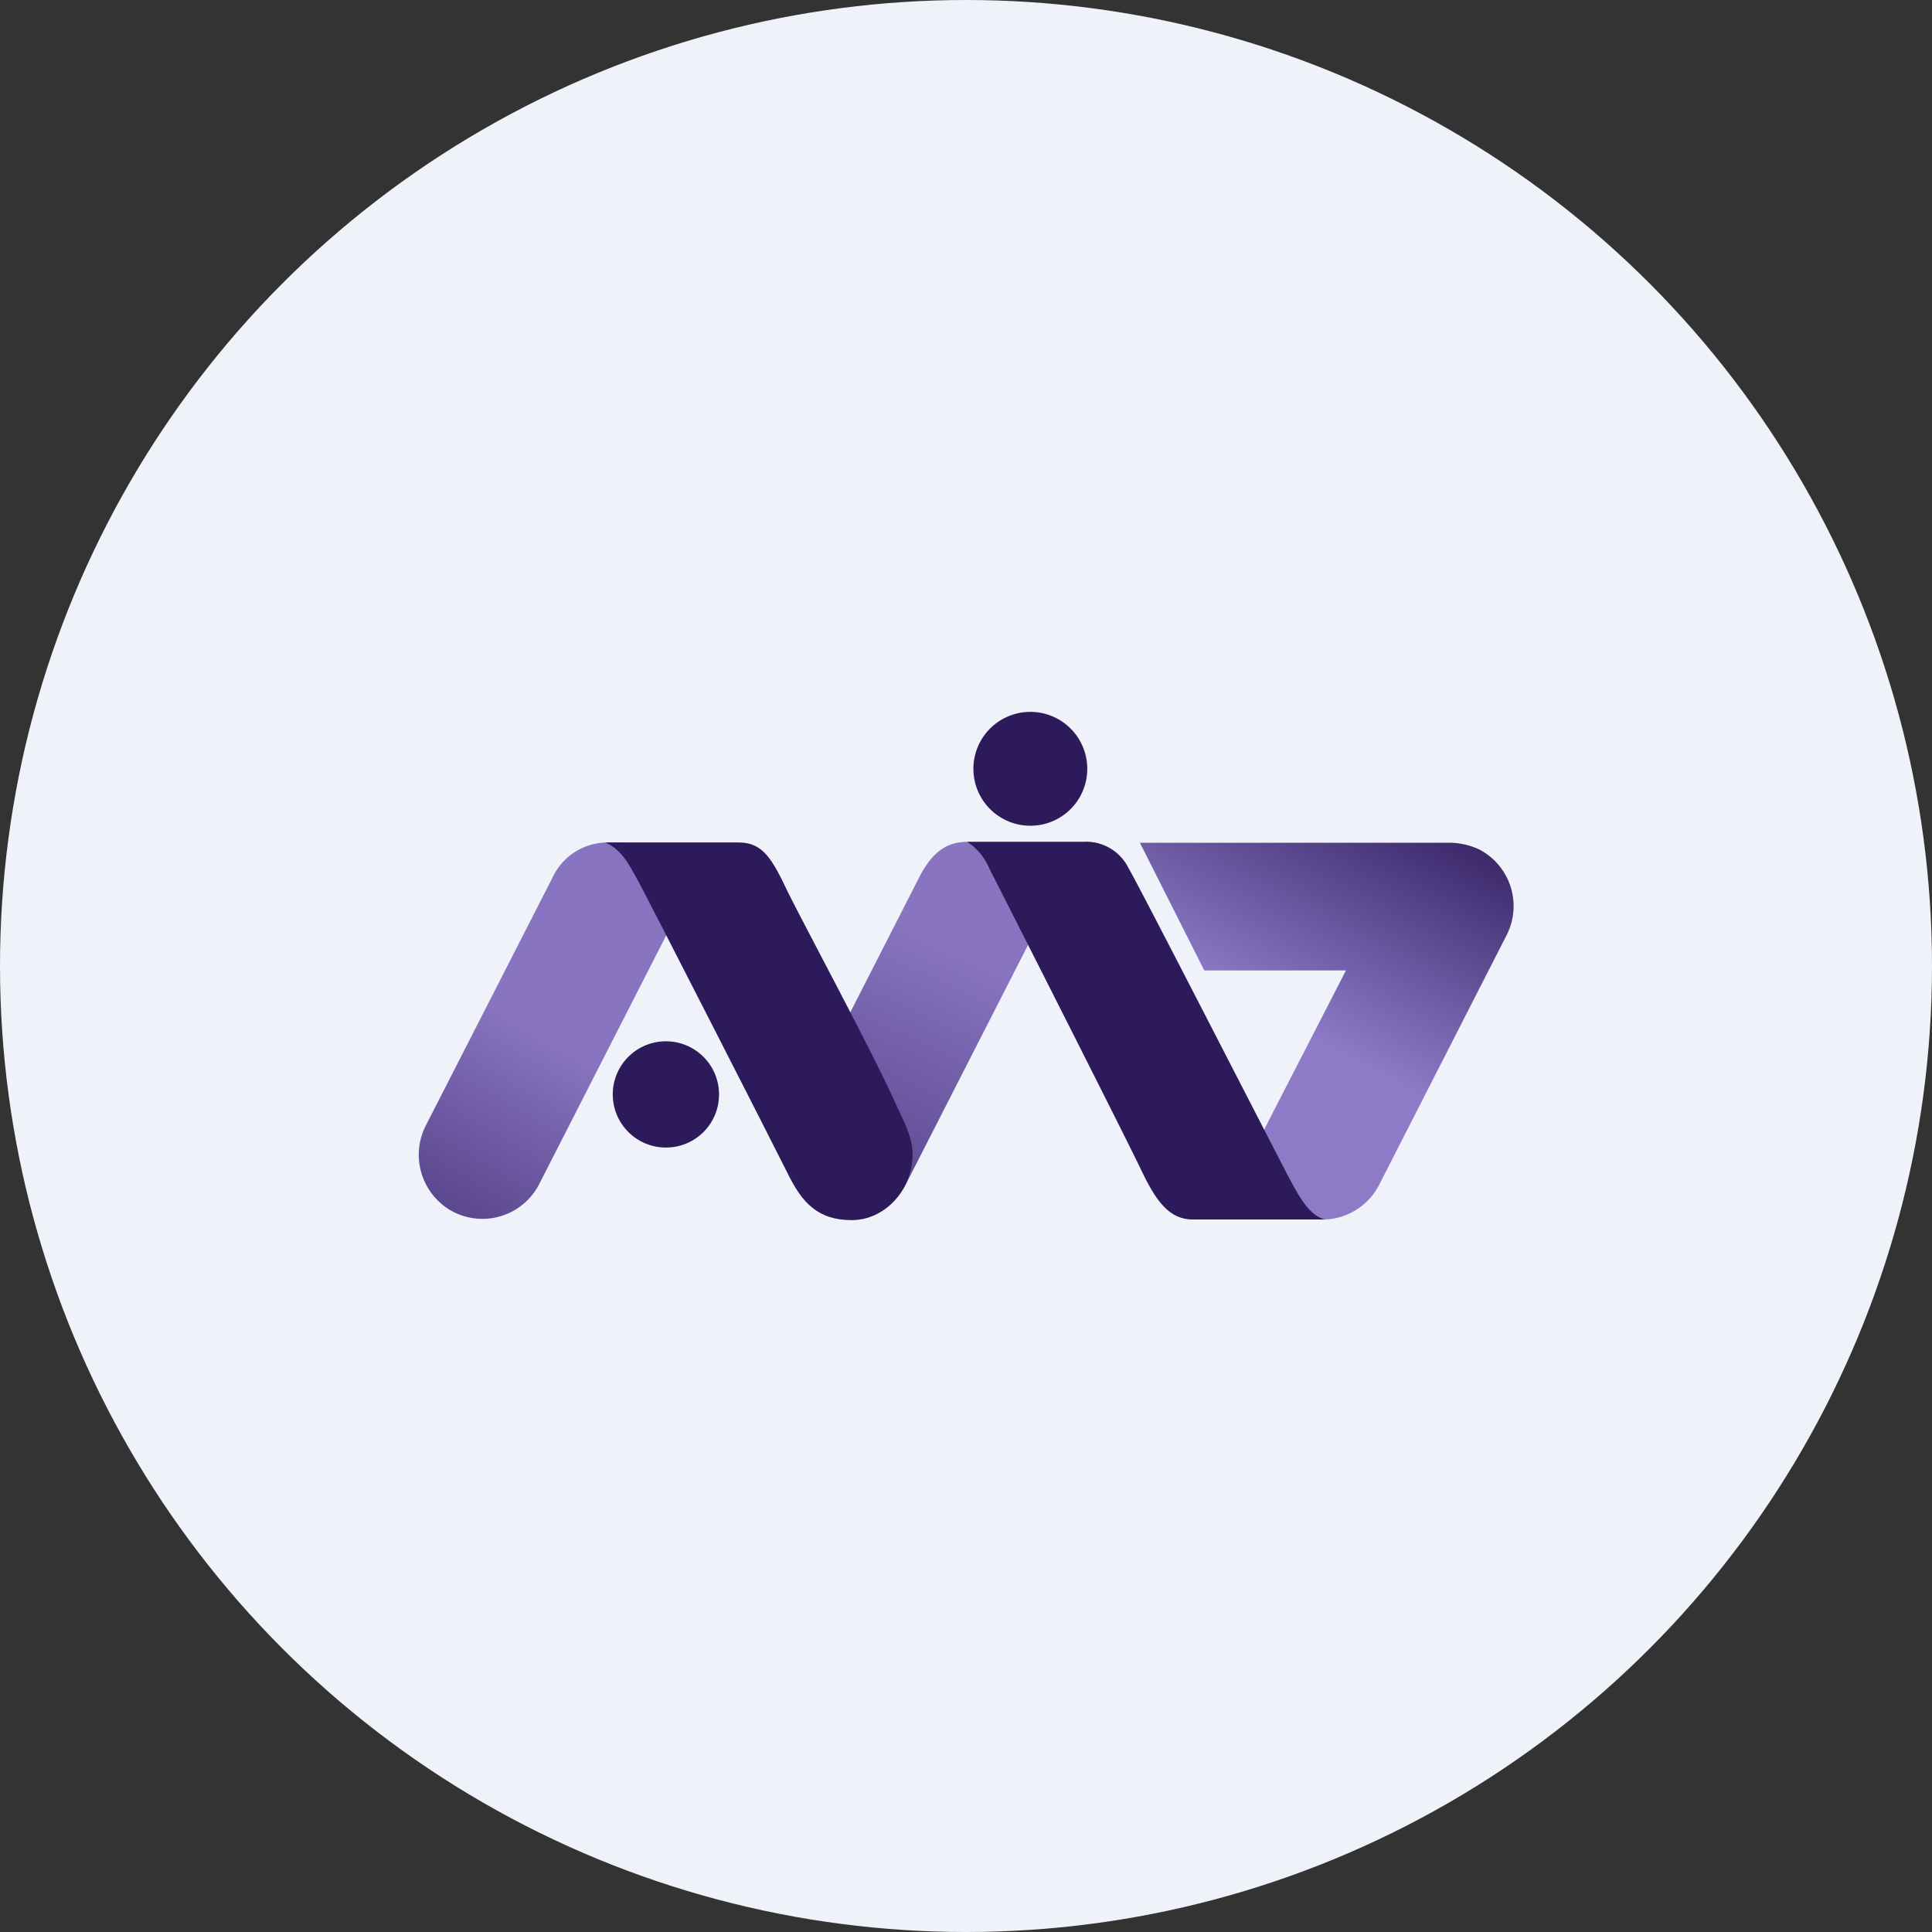 <?xml version='1.0' encoding='utf-8'?>
<svg xmlns="http://www.w3.org/2000/svg" id="Layer_1" data-name="Layer 1" viewBox="0 0 300 300" width="300" height="300"><rect x="0" y="0" width="300" height="300" fill="#333333" stroke="none"/><defs><linearGradient id="linear-gradient" x1="5358.87" y1="8083.84" x2="5358.98" y2="8083.84" gradientTransform="matrix(-269.38, 495.67, 163.71, 88.97, 120274.49, -3375314.86)" gradientUnits="userSpaceOnUse"><stop offset="0" stop-color="#8874c0" /><stop offset="1" stop-color="#2c1a5a" /></linearGradient><linearGradient id="linear-gradient-2" x1="5376.87" y1="8155.47" x2="5376.98" y2="8155.47" gradientTransform="matrix(193.96, -362.77, -331.37, -177.17, 1659796.85, 3395630.98)" gradientUnits="userSpaceOnUse"><stop offset="0" stop-color="#8e7bc8" /><stop offset="1" stop-color="#2c1a5a" /></linearGradient><linearGradient id="linear-gradient-3" x1="5358.26" y1="8079.08" x2="5358.37" y2="8079.08" gradientTransform="matrix(-237.06, 481.3, 155.54, 76.61, 13765.03, -3197705.39)" gradientUnits="userSpaceOnUse"><stop offset="0" stop-color="#8874c0" /><stop offset="1" stop-color="#443174" /></linearGradient><clipPath id="bz_circular_clip"><circle cx="150.0" cy="150.0" r="150.0" /></clipPath></defs><g clip-path="url(#bz_circular_clip)"><path d="M-1.5-1.5h303v303H-1.5Z" fill="#eff2f9" /><path id="SVGID" d="M70.4,188.18h0a10,10,0,0,1-4.31-13.35s17.57-34.37,19.66-38.47a9.44,9.44,0,0,1,8.39-5.54h3.34c3.43,1.75,7.08,6.29,7.09,9.88a9.86,9.86,0,0,1-1.1,4.5L83.73,183.86a9.91,9.91,0,0,1-13.33,4.32Z" fill="url(#linear-gradient)" /><path id="SVGID-2" data-name="SVGID" d="M229.6,131.86a11.15,11.15,0,0,0-4.75-1H177l10,19.83h22l-12.44,24.19a9.93,9.93,0,0,0,4.31,13.34v.11a9.94,9.94,0,0,0,13.32-4.42l19.74-38.67A9.91,9.91,0,0,0,229.6,131.86Z" fill="url(#linear-gradient-2)" /><path id="SVGID-3" data-name="SVGID" d="M127.34,188.18h0c-4.87-2.49-6.34-9.39-3.84-14.27l19.26-37.73c2.5-4.87,5.21-5.46,7.63-5.46l5.71,1.15a9.93,9.93,0,0,1,4.31,13.34l-19.74,38.66A9.9,9.9,0,0,1,127.34,188.18Z" fill="url(#linear-gradient-3)" /><g id="Layer"><path id="SVGID-4" data-name="SVGID" d="M103.41,178.19a8.25,8.25,0,1,1,8.24-8.24A8.23,8.23,0,0,1,103.41,178.19Z" fill="#2c1a5a" /></g><path id="Layer-2" data-name="Layer" d="M150.18,130.71s18,0,18.09,0a7.34,7.34,0,0,1,6.95,4.06c1.7,2.83,23.75,45.93,25.12,48.45s2.94,5.53,5.42,6.14H185.24c-3.6,0-5.66-2.67-8.08-7.77s-22.54-44.8-23.51-46.67a9.3,9.3,0,0,0-3.47-4.21Z" fill="#2c1a5a" /><path id="Layer-3" data-name="Layer" d="M141.7,179.26c0,5.51-4.28,10.2-9.45,10.2s-7.67-2.59-10-7.37c-1.79-3.63-21.69-42.61-23.07-45.12s-2.62-5.1-5.21-6.15h20.76c3.8,0,5.21,2.67,7.64,7.76,2.06,4.22,13.59,25.66,16.76,32.92.84,1.92,2.58,4.86,2.58,7.76Z" fill="#2c1a5a" /><g id="Layer-4" data-name="Layer"><path id="SVGID-5" data-name="SVGID" d="M160,128.22a8.84,8.84,0,1,1,8.83-8.84A8.83,8.83,0,0,1,160,128.22Z" fill="#2c1a5a" /></g></g></svg>